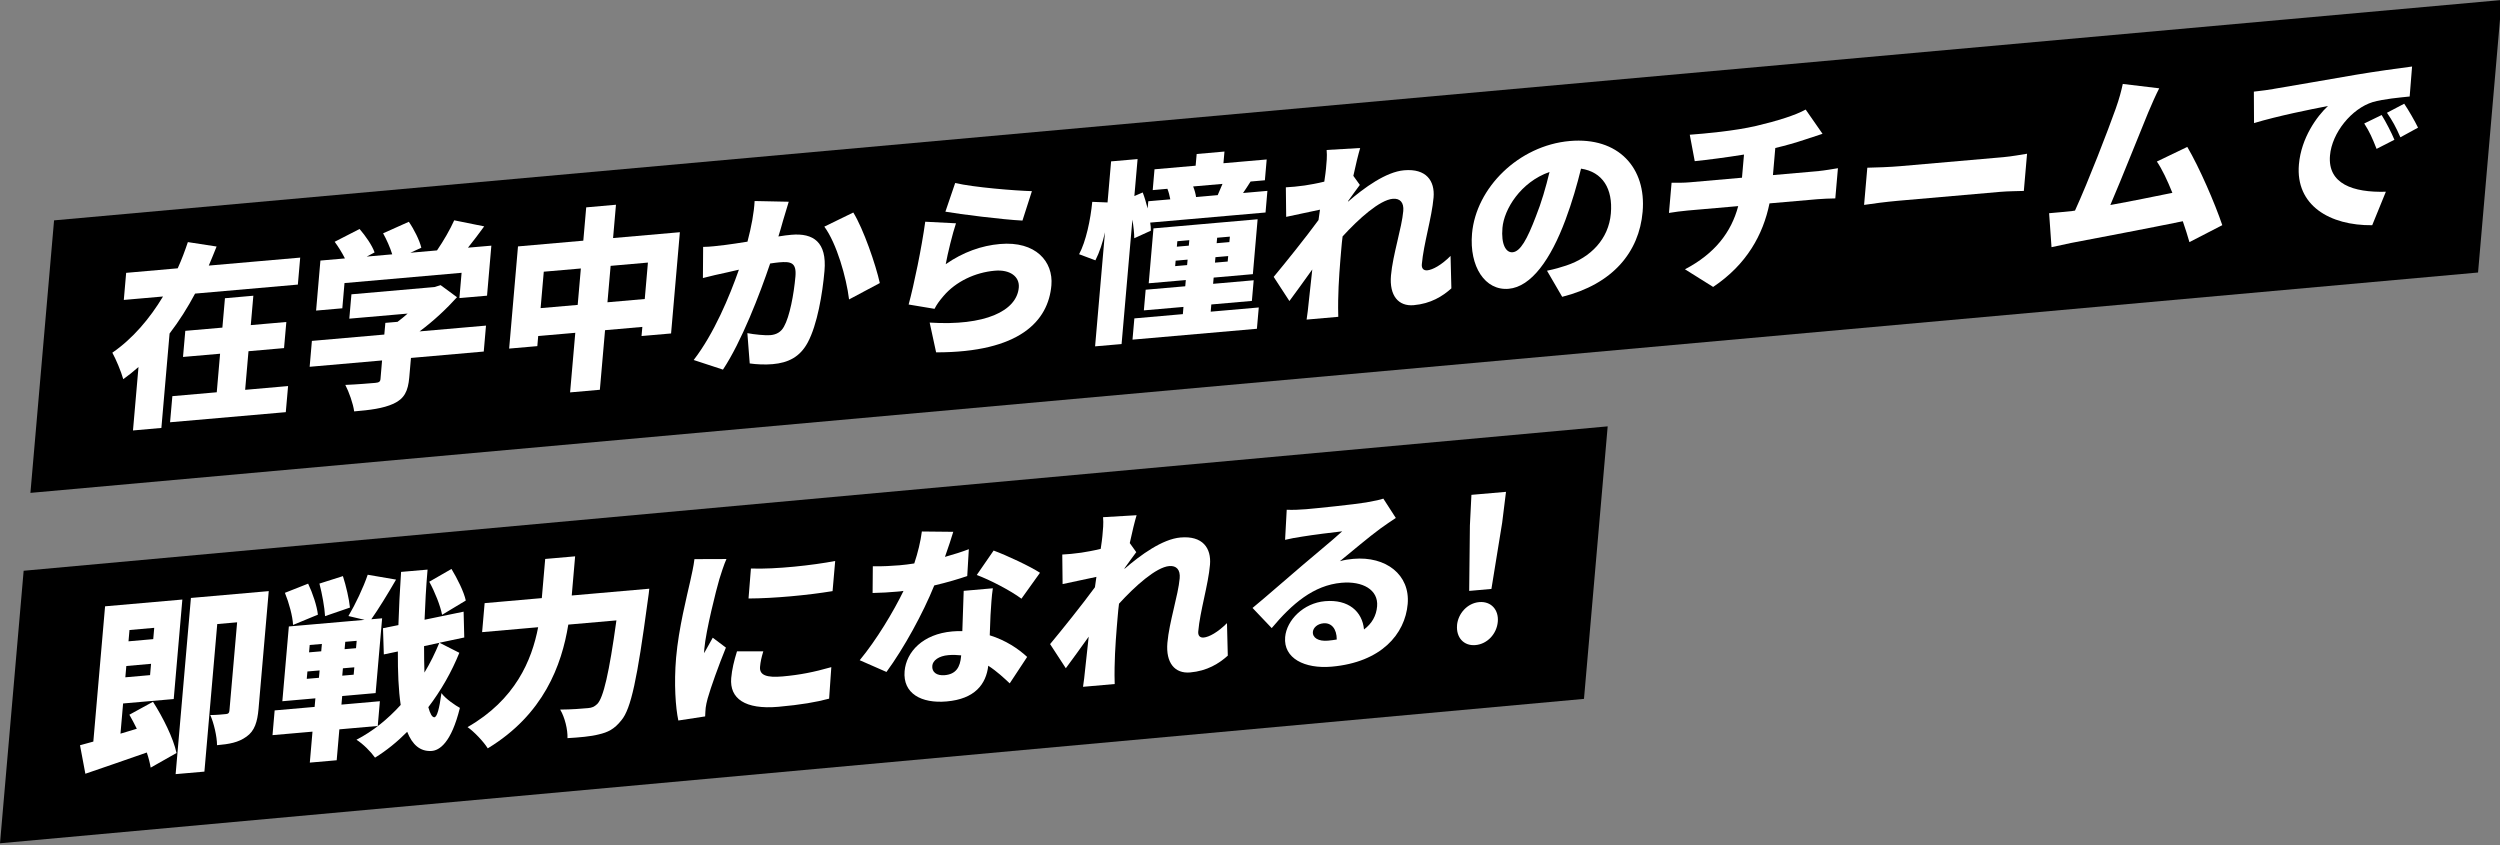 <?xml version="1.0" encoding="UTF-8"?><svg id="_レイヤー_1" xmlns="http://www.w3.org/2000/svg" width="457.77" height="154.75" viewBox="0 0 457.77 154.75"><rect x="0" y="0" width="457.77" height="154.75" fill="#808080" stroke="none"/><defs><style>.cls-1{fill:#fff;}</style></defs><polygon points="290.04 127.97 0 154.41 4.33 104.51 294.38 78.07 290.04 127.97"/><polygon points="458.08 0 9.9 40.35 5.57 90.25 453.75 49.9 458.08 0"/><path class="cls-1" d="M54.97,47.15l-.43,4.96-18.82,1.65c-1.34,2.52-2.89,4.99-4.67,7.31l-1.5,17.29-5.2.46,1.01-11.62c-.88.78-1.82,1.54-2.79,2.23-.4-1.42-1.33-3.63-2-4.85,3.73-2.56,6.86-6.26,9.28-10.29l-7.18.63.43-4.96,9.44-.83c.74-1.62,1.33-3.23,1.86-4.8l5.26.81c-.45,1.17-.94,2.31-1.43,3.49l16.73-1.46ZM44.9,71.38l7.85-.69-.42,4.78-21.19,1.85.42-4.78,8.13-.71.61-7.06-6.79.59.42-4.78,6.79-.59.47-5.38,5.2-.46-.47,5.38,6.51-.57-.42,4.78-6.51.57-.61,7.06Z"/><path class="cls-1" d="M88.58,64.37l-13.33,1.17-.31,3.56c-.22,2.53-.9,3.9-2.88,4.82-1.94.88-4.31,1.16-7.21,1.41-.19-1.43-.95-3.56-1.62-4.85,1.97-.07,4.77-.31,5.47-.37s.93-.22.97-.72l.29-3.39-13.26,1.16.41-4.74,13.26-1.16.19-2.14,2.23-.19c.64-.48,1.28-1,1.85-1.51l-10.68.93.39-4.46,15.21-1.33,1.12-.35,3,2.21c-1.9,2.11-4.31,4.38-6.86,6.26l12.17-1.06-.41,4.74ZM62.69,56.45l-4.81.42.79-9.16,4.49-.39c-.51-1.02-1.22-2.16-1.88-3.05l4.56-2.34c1.08,1.25,2.3,2.98,2.75,4.29l-1.44.76,4.67-.41c-.38-1.24-1.03-2.7-1.67-3.85l4.71-2.11c.97,1.4,1.95,3.37,2.29,4.75l-2.01.92,4.88-.43c1.21-1.77,2.41-3.85,3.15-5.51l5.49,1.11c-1,1.36-1.99,2.69-2.97,3.9l4.28-.37-.79,9.16-5.06.44.4-4.63-21.44,1.88-.4,4.63Z"/><path class="cls-1" d="M124.49,42.52l-1.61,18.54-5.41.47.15-1.67-6.83.6-.95,10.91-5.45.48.95-10.91-6.79.59-.16,1.85-5.16.45,1.62-18.71,11.96-1.05.53-6.1,5.45-.48-.53,6.1,12.24-1.07ZM105.78,55.83l.58-6.67-6.79.59-.58,6.67,6.79-.59ZM118.06,54.75l.58-6.67-6.83.6-.58,6.67,6.83-.6Z"/><path class="cls-1" d="M144.42,36.95c-.34,1.09-.74,2.43-1.04,3.45-.26.98-.56,1.96-.85,2.9.92-.15,1.74-.26,2.38-.31,4.03-.35,6.52,1.34,6.06,6.62-.36,4.14-1.31,9.84-3.07,13.11-1.42,2.64-3.55,3.71-6.42,3.96-1.34.12-2.99.05-4.2-.13l-.43-5.55c1.24.25,3.33.45,4.21.37,1.1-.1,1.95-.56,2.49-1.56,1.04-1.82,1.81-5.89,2.1-9.17.22-2.57-.81-2.79-3-2.6-.39.03-.99.12-1.63.21-1.89,5.61-5.25,14.33-8.64,19.43l-5.36-1.76c3.72-4.82,6.55-11.61,8.28-16.54-.93.22-1.72.4-2.22.51-1.14.24-3.19.7-4.37,1.02l.04-5.7c1.33-.01,2.68-.2,4.07-.36,1.03-.12,2.49-.36,4.05-.6.73-2.79,1.19-5.27,1.31-7.44l6.24.13ZM156.25,38.92c1.85,2.99,4.12,9.58,4.85,12.91l-5.63,3c-.49-4.02-2.27-10.27-4.53-13.33l5.31-2.59Z"/><path class="cls-1" d="M173.16,48.38c3.21-2.23,6.58-3.41,9.94-3.7,6.58-.58,9.79,3.25,9.42,7.56-.57,6.56-5.81,12.29-21.11,12.28l-1.18-5.45c10.09.64,15.94-2.1,16.32-6.42.17-2-1.61-3.33-4.4-3.08-3.57.31-7.12,1.97-9.39,4.64-.78.92-1.22,1.52-1.64,2.34l-4.74-.79c.99-3.66,2.38-10.36,3.04-15.16l5.63.29c-.61,1.79-1.54,5.58-1.88,7.49ZM174.9,33.51c3.41.8,11.01,1.41,14.05,1.49l-1.73,5.39c-3.63-.18-11.41-1.16-14.11-1.63l1.79-5.25Z"/><path class="cls-1" d="M207.69,43.62c0-.92-.13-2.15-.34-3.4l-1.98,22.78-4.85.42,1.81-20.89c-.41,1.88-1.02,3.7-1.75,5.14l-2.99-1.12c1.26-2.34,2.1-6.34,2.41-9.59l2.8.11.65-7.52,4.85-.42-.59,6.77,1.53-.66c.34.89.64,1.92.9,2.93l.12-1.32,4.03-.35c-.12-.66-.3-1.35-.53-1.93l-2.69.24.33-3.81,7.53-.66.19-2.14,5.09-.45-.19,2.14,7.92-.69-.33,3.81-2.62.23c-.49.79-.97,1.5-1.38,2.1l4.46-.39-.34,3.96-21.12,1.85c.09.52.12,1.02.12,1.48l-3.07,1.4ZM230.49,56.31l-.34,3.89-22.78,1.99.34-3.89,8.88-.78.11-1.32-7.25.63.33-3.78,7.25-.63.1-1.14-6.79.59.87-10.05,19.07-1.67-.87,10.05-7.18.63-.1,1.14,7.43-.65-.33,3.78-7.43.65-.11,1.32,8.81-.77ZM217.37,48.54l.09-1-2.19.19-.09,1,2.19-.19ZM215.49,45.17l2.19-.19.09-1-2.19.19-.09,1ZM218.48,34.15c.26.65.45,1.34.53,1.93l3.96-.35c.3-.66.61-1.4.88-2.06l-5.38.47ZM224.89,46.89l-2.33.2-.09,1,2.33-.2.09-1ZM225.2,43.33l-2.33.2-.09,1,2.33-.2.09-1Z"/><path class="cls-1" d="M265.76,52.8c-1.6,1.45-3.79,2.81-6.9,3.08-2.79.24-4.48-1.73-4.16-5.44.33-3.78,1.98-8.7,2.25-11.8.14-1.57-.6-2.35-1.91-2.24-2.41.21-6.25,3.66-9.2,6.89-.1.75-.17,1.5-.23,2.21-.23,2.67-.53,6.13-.58,9.5-.02.64-.01,2.16.02,3.01l-5.8.51c.15-.9.31-2.36.36-2.93.22-2.14.42-4,.68-6.25-1.51,2.08-3.12,4.38-4.19,5.78l-2.88-4.42c2.19-2.63,5.86-7.2,8.21-10.41l.27-1.9c-1.82.37-4.29.91-6.19,1.32l-.06-5.41c1.13-.06,2.01-.14,3.47-.34.96-.15,2.24-.37,3.57-.7.17-1.11.28-2.01.31-2.36.1-1.1.23-2.25.12-3.44l6.14-.36c-.34,1.13-.78,2.93-1.25,5.1l1.19,1.66c-.51.65-1.43,1.97-2.15,2.95v.11c2.95-2.56,6.96-5.46,10.25-5.74,4.07-.36,5.66,1.95,5.4,4.98-.32,3.71-1.83,8.51-2.15,12.22-.07.78.32,1.17.99,1.12.99-.09,2.61-.97,4.27-2.64l.15,5.97Z"/><path class="cls-1" d="M283.27,49.57c1.5-.31,2.48-.61,3.49-.94,4.55-1.5,7.8-4.89,8.2-9.53.4-4.56-1.52-7.62-5.46-8.22-.71,2.89-1.61,6.05-2.85,9.38-2.7,7.24-6.26,12.26-10.4,12.62-4.32.38-7.23-4.07-6.71-10.1.73-8.38,8.53-16.14,17.9-16.96,8.91-.78,14.04,4.93,13.34,12.95-.64,7.41-5.47,13.25-14.73,15.58l-2.78-4.78ZM283.72,31.49c-5.32,1.88-8.32,6.85-8.61,10.23-.27,3.07.66,4.58,1.86,4.47,1.42-.12,2.66-2.36,4.26-6.56.99-2.46,1.83-5.33,2.5-8.14Z"/><path class="cls-1" d="M333.09,31.31c.74-.06,2.63-.37,3.45-.51l-.48,5.53c-1.05.02-2.29.06-3.31.15l-8.74.76c-1.17,5.73-4.17,11.19-10.32,15.3l-5.16-3.23c5.44-2.85,8.48-6.76,9.75-11.57l-9.27.81c-1.06.09-2.45.28-3.41.44l.48-5.53c1.05.01,2.21.02,3.34-.08l9.55-.84.37-4.24c-3.31.54-6.79.98-9.02,1.21l-.91-4.84c2.72-.2,8.24-.69,12.22-1.63,3.8-.9,7.12-1.93,9-2.98l3.09,4.44c-1.48.48-2.57.86-3.22,1.06-1.7.57-3.53,1.09-5.43,1.54l-.43,4.96,8.45-.74Z"/><path class="cls-1" d="M341.92,30.71c1.41-.02,4.36-.13,6.1-.29l18.78-1.64c1.59-.14,3.34-.47,4.37-.63l-.59,6.81c-.92.04-2.88.04-4.33.17l-18.78,1.64c-2.02.18-4.68.52-6.14.75l.59-6.81Z"/><path class="cls-1" d="M400.9,44.33c-.32-1.14-.74-2.45-1.21-3.82-5.9,1.22-16.14,3.15-20.46,3.98-.89.18-2.4.53-3.58.77l-.44-6.22c1.27-.11,3.01-.26,4.21-.4l.53-.08c2.52-5.53,6.05-14.72,7.44-18.62.69-1.94,1.02-3.24,1.31-4.57l6.67.8c-.63,1.22-1.33,2.81-2.04,4.49-1.51,3.63-4.8,11.99-6.91,16.88,3.82-.69,8.07-1.56,11.36-2.23-.92-2.29-1.9-4.36-2.84-5.73l5.57-2.68c2.2,3.73,5.07,10.35,6.41,14.33l-6.03,3.11Z"/><path class="cls-1" d="M416.32,16.28c3.31-.57,8.66-1.47,15.11-2.6,3.53-.59,7.68-1.17,10.24-1.5l-.44,5.49c-1.81.19-4.78.45-6.76,1.02-3.86,1.19-7.47,5.61-7.83,9.78-.45,5.2,4.22,6.81,10.23,6.64l-2.5,6.13c-7.76.08-14.08-3.62-13.42-11.14.42-4.85,3.29-8.81,5.32-10.69-3.04.58-9.25,1.83-13.54,3.13l-.03-5.76c1.42-.16,2.94-.36,3.62-.49ZM438.44,25.59l-3.27,1.67c-.78-1.98-1.27-3.11-2.26-4.65l3.19-1.55c.77,1.24,1.82,3.27,2.34,4.54ZM442.77,23.37l-3.24,1.77c-.85-1.94-1.43-2.99-2.46-4.49l3.16-1.66c.81,1.2,1.94,3.16,2.53,4.38Z"/><path class="cls-1" d="M28.01,128.49c1.82,2.85,3.74,6.68,4.31,9.39l-4.73,2.68c-.14-.84-.37-1.77-.71-2.77-3.95,1.37-7.96,2.78-11.25,3.89l-.98-5.22c.75-.21,1.54-.42,2.44-.67l2.15-24.77,14.15-1.24-1.58,18.22-9.27.81-.48,5.53,2.99-.9c-.45-.92-.9-1.76-1.36-2.57l4.31-2.36ZM27.48,123.62l.18-2.07-4.53.4-.18,2.07,4.53-.4ZM23.71,115.36l-.18,2.07,4.53-.4.18-2.07-4.53.4ZM47.34,129.81c-.21,2.35-.7,4.02-2.2,5.07-1.5,1.09-3.17,1.37-5.4,1.57,0-1.56-.59-4.12-1.24-5.52,1.09.01,2.44-.14,2.89-.18.42-.04.58-.19.62-.62l1.41-16.18-3.64.32-2.35,27.02-5.27.46,2.8-32.26,14.25-1.25-1.87,21.57Z"/><path class="cls-1" d="M62.14,133.54l-.49,5.67-4.92.43.49-5.67-7.32.64.39-4.53,7.32-.64.14-1.57-6.05.53,1.19-13.69,13.87-1.21-2.96-.7c1.27-2.13,2.74-5.23,3.53-7.56l5.19.89c-1.53,2.65-3.21,5.38-4.53,7.26l1.98-.17-1.19,13.69-6.12.54-.14,1.57,7.04-.62-.39,4.53-7.04.62ZM53.66,114.43c-.07-1.59-.74-4.04-1.49-5.88l4.25-1.68c.83,1.73,1.61,4.07,1.79,5.68l-4.55,1.88ZM56.17,124.3l2.23-.19.12-1.35-2.23.19-.12,1.35ZM56.59,119.45l2.23-.19.12-1.35-2.23.19-.12,1.35ZM59.52,112.82c-.08-1.55-.53-4.06-1.03-5.96l4.3-1.37c.58,1.79,1.14,4.22,1.29,5.76l-4.56,1.57ZM64.88,122.19l-2.09.18-.12,1.35,2.09-.18.12-1.35ZM65.31,117.34l-2.09.18-.12,1.35,2.09-.18.12-1.35ZM84.1,119.55c-1.39,3.45-3.33,6.87-5.67,9.94.32,1.17.68,1.85,1.1,1.85.5-.04.91-1.53,1.3-4.43.72,1.03,2.64,2.32,3.38,2.71-1.57,6.36-3.73,7.83-5.25,7.89-2.01.1-3.45-1.11-4.4-3.51-1.85,1.86-3.81,3.45-5.89,4.73-.78-1.1-2.17-2.5-3.4-3.28,2.98-1.53,5.73-3.76,8.1-6.37-.4-2.69-.54-5.97-.52-9.79l-2.57.54-.15-4.8,2.82-.57c.09-3.01.26-6.25.49-9.74l4.85-.42c-.28,3.21-.44,6.3-.55,9.18l7.15-1.48.12,4.73-4.54.96,3.63,1.84ZM77.65,118.31c0,1.73.02,3.36.07,4.84,1.07-1.76,1.96-3.6,2.72-5.44l-2.79.6ZM80.95,112.58c-.31-1.64-1.32-4.2-2.35-6.06l4.07-2.34c1.07,1.78,2.27,4.15,2.62,5.78l-4.33,2.61Z"/><path class="cls-1" d="M118.89,107.81s-.18,1.71-.31,2.4c-1.89,14.07-3.03,19.58-4.8,21.68-1.3,1.64-2.47,2.2-4.16,2.59-1.4.37-3.59.56-5.71.68.06-1.53-.48-3.81-1.34-5.23,2.14-.01,4.12-.18,5.11-.27.71-.06,1.14-.24,1.68-.75,1.12-1.12,2.18-5.67,3.51-15.31l-8.81.77c-1.21,7.46-4.52,16.46-14.75,22.66-.74-1.21-2.51-3.07-3.7-3.89,8.75-5.01,11.77-12.24,12.93-18.29l-10.26.9.46-5.31,10.47-.92.62-7.17,5.48-.48-.62,7.17,14.18-1.24Z"/><path class="cls-1" d="M133.02,102.36c-.39.81-1.11,3.03-1.3,3.69-.55,1.85-2.47,9.45-2.75,12.73,0,.11-.06.68-.04.82.55-1.04,1.03-1.79,1.58-2.83l2.41,1.81c-1.34,3.3-2.77,7.28-3.34,9.31-.15.51-.33,1.37-.36,1.69-.03.39-.09,1.03-.1,1.6l-4.91.75c-.5-2.33-.82-6.72-.41-11.5.47-5.42,2.01-11.39,2.59-14.02.23-1.08.62-2.71.77-4.03l5.86-.02ZM139.77,119.25c-.34,1.13-.52,1.92-.6,2.85-.14,1.57,1.26,2.01,4.13,1.76,3.15-.28,5.68-.78,8.92-1.7l-.4,5.77c-2.34.63-5.15,1.12-9.29,1.49-6.12.54-8.96-1.52-8.64-5.26.14-1.6.52-3.16,1.06-4.9h4.81ZM152.93,102.71l-.48,5.53c-4.63.76-10.75,1.33-15.39,1.35l.44-5.49c4.51.17,11.46-.61,15.42-1.38Z"/><path class="cls-1" d="M177.12,105.47c-1.48.52-3.65,1.17-6.05,1.73-2.06,5.1-5.56,11.49-8.75,15.84l-4.9-2.15c3.06-3.7,6.18-8.89,8.02-12.69-.39.07-.78.1-1.14.13-1.49.13-2.9.22-4.52.25l.04-4.89c1.61.04,3.69-.08,4.86-.18.92-.08,1.81-.19,2.73-.34.66-1.97,1.16-4.03,1.39-5.85l5.75.06c-.34,1.13-.87,2.77-1.52,4.59,1.66-.46,3.17-.95,4.37-1.41l-.29,4.91ZM181.8,107.71c-.24,1.54-.31,3.21-.43,4.96-.04.82-.09,2.2-.14,3.66,2.94.91,5.26,2.48,6.85,3.96l-3.19,4.84c-1.01-.94-2.3-2.17-3.93-3.23-.4,3.4-2.46,6.09-7.62,6.54-4.63.41-8.05-1.45-7.7-5.55.31-3.53,3.33-6.8,8.74-7.27.64-.06,1.24-.07,1.83-.05.08-2.52.19-5.39.25-7.38l5.34-.47ZM176,120c-.73-.08-1.53-.11-2.35-.04-1.73.15-2.86.96-2.94,1.96-.1,1.14.79,1.84,2.27,1.71,2.09-.18,2.83-1.49,3-3.45l.02-.18ZM187.04,109.63c-1.94-1.46-5.84-3.49-8.19-4.34l3.09-4.48c2.42.89,6.73,2.91,8.49,4.07l-3.4,4.75Z"/><path class="cls-1" d="M224.82,120.05c-1.6,1.45-3.79,2.81-6.9,3.08-2.79.24-4.48-1.73-4.16-5.44.33-3.78,1.98-8.7,2.25-11.8.14-1.57-.6-2.35-1.91-2.24-2.41.21-6.25,3.66-9.2,6.89-.1.75-.17,1.5-.23,2.21-.23,2.67-.53,6.13-.58,9.5-.02.64-.01,2.16.02,3l-5.8.51c.15-.9.31-2.36.36-2.93.22-2.14.42-4,.68-6.25-1.51,2.08-3.12,4.38-4.19,5.78l-2.88-4.42c2.19-2.63,5.86-7.2,8.21-10.41l.27-1.9c-1.82.37-4.29.91-6.19,1.32l-.06-5.41c1.13-.06,2.01-.14,3.47-.34.96-.15,2.24-.37,3.57-.7.17-1.11.28-2.01.31-2.36.1-1.11.23-2.25.12-3.44l6.14-.36c-.34,1.13-.78,2.93-1.25,5.1l1.19,1.66c-.51.65-1.43,1.97-2.15,2.95v.11c2.95-2.56,6.96-5.46,10.25-5.74,4.07-.36,5.66,1.95,5.4,4.98-.32,3.71-1.83,8.51-2.15,12.22-.07.78.32,1.17.99,1.12.99-.09,2.61-.97,4.27-2.64l.15,5.97Z"/><path class="cls-1" d="M255.62,94.82c-.97.65-1.9,1.26-2.84,1.95-2.1,1.53-5.4,4.33-7.44,5.99.94-.26,1.61-.35,2.46-.43,6.01-.53,10.42,2.94,9.96,8.26-.48,5.53-4.86,10.68-13.92,11.48-4.95.43-8.85-1.52-8.52-5.41.27-3.1,3.35-6.24,7.31-6.58,4.28-.37,6.82,1.88,7.13,5.18,1.46-1.08,2.26-2.53,2.4-4.24.26-3.03-2.65-4.65-6.51-4.31-5.13.45-9.08,3.87-12.79,8.3l-3.51-3.69c2.42-1.98,6.79-5.83,9.03-7.72,2.09-1.81,5.56-4.62,7.39-6.31-1.77.19-5.39.65-7.28.96-1.07.16-2.31.38-3.18.6l.3-5.51c1.08.05,2.39,0,3.55-.1,1.88-.16,8.89-.88,10.99-1.24,1.67-.29,2.68-.52,3.15-.7l2.29,3.55ZM244.77,117.1c0-1.95-.96-3.1-2.44-2.97-1.13.1-1.86.83-1.93,1.55-.1,1.1,1,1.79,2.77,1.63.57-.05,1.1-.13,1.6-.21Z"/><path class="cls-1" d="M266.79,114.5c.19-2.17,1.9-4.06,4.06-4.25,2.19-.19,3.6,1.42,3.41,3.59-.19,2.21-1.9,4.09-4.09,4.28-2.16.19-3.56-1.42-3.37-3.63ZM269.15,96.22l.28-5.61,6.33-.55-.7,5.65-1.97,12.13-4.07.36.13-11.97Z"/></svg>